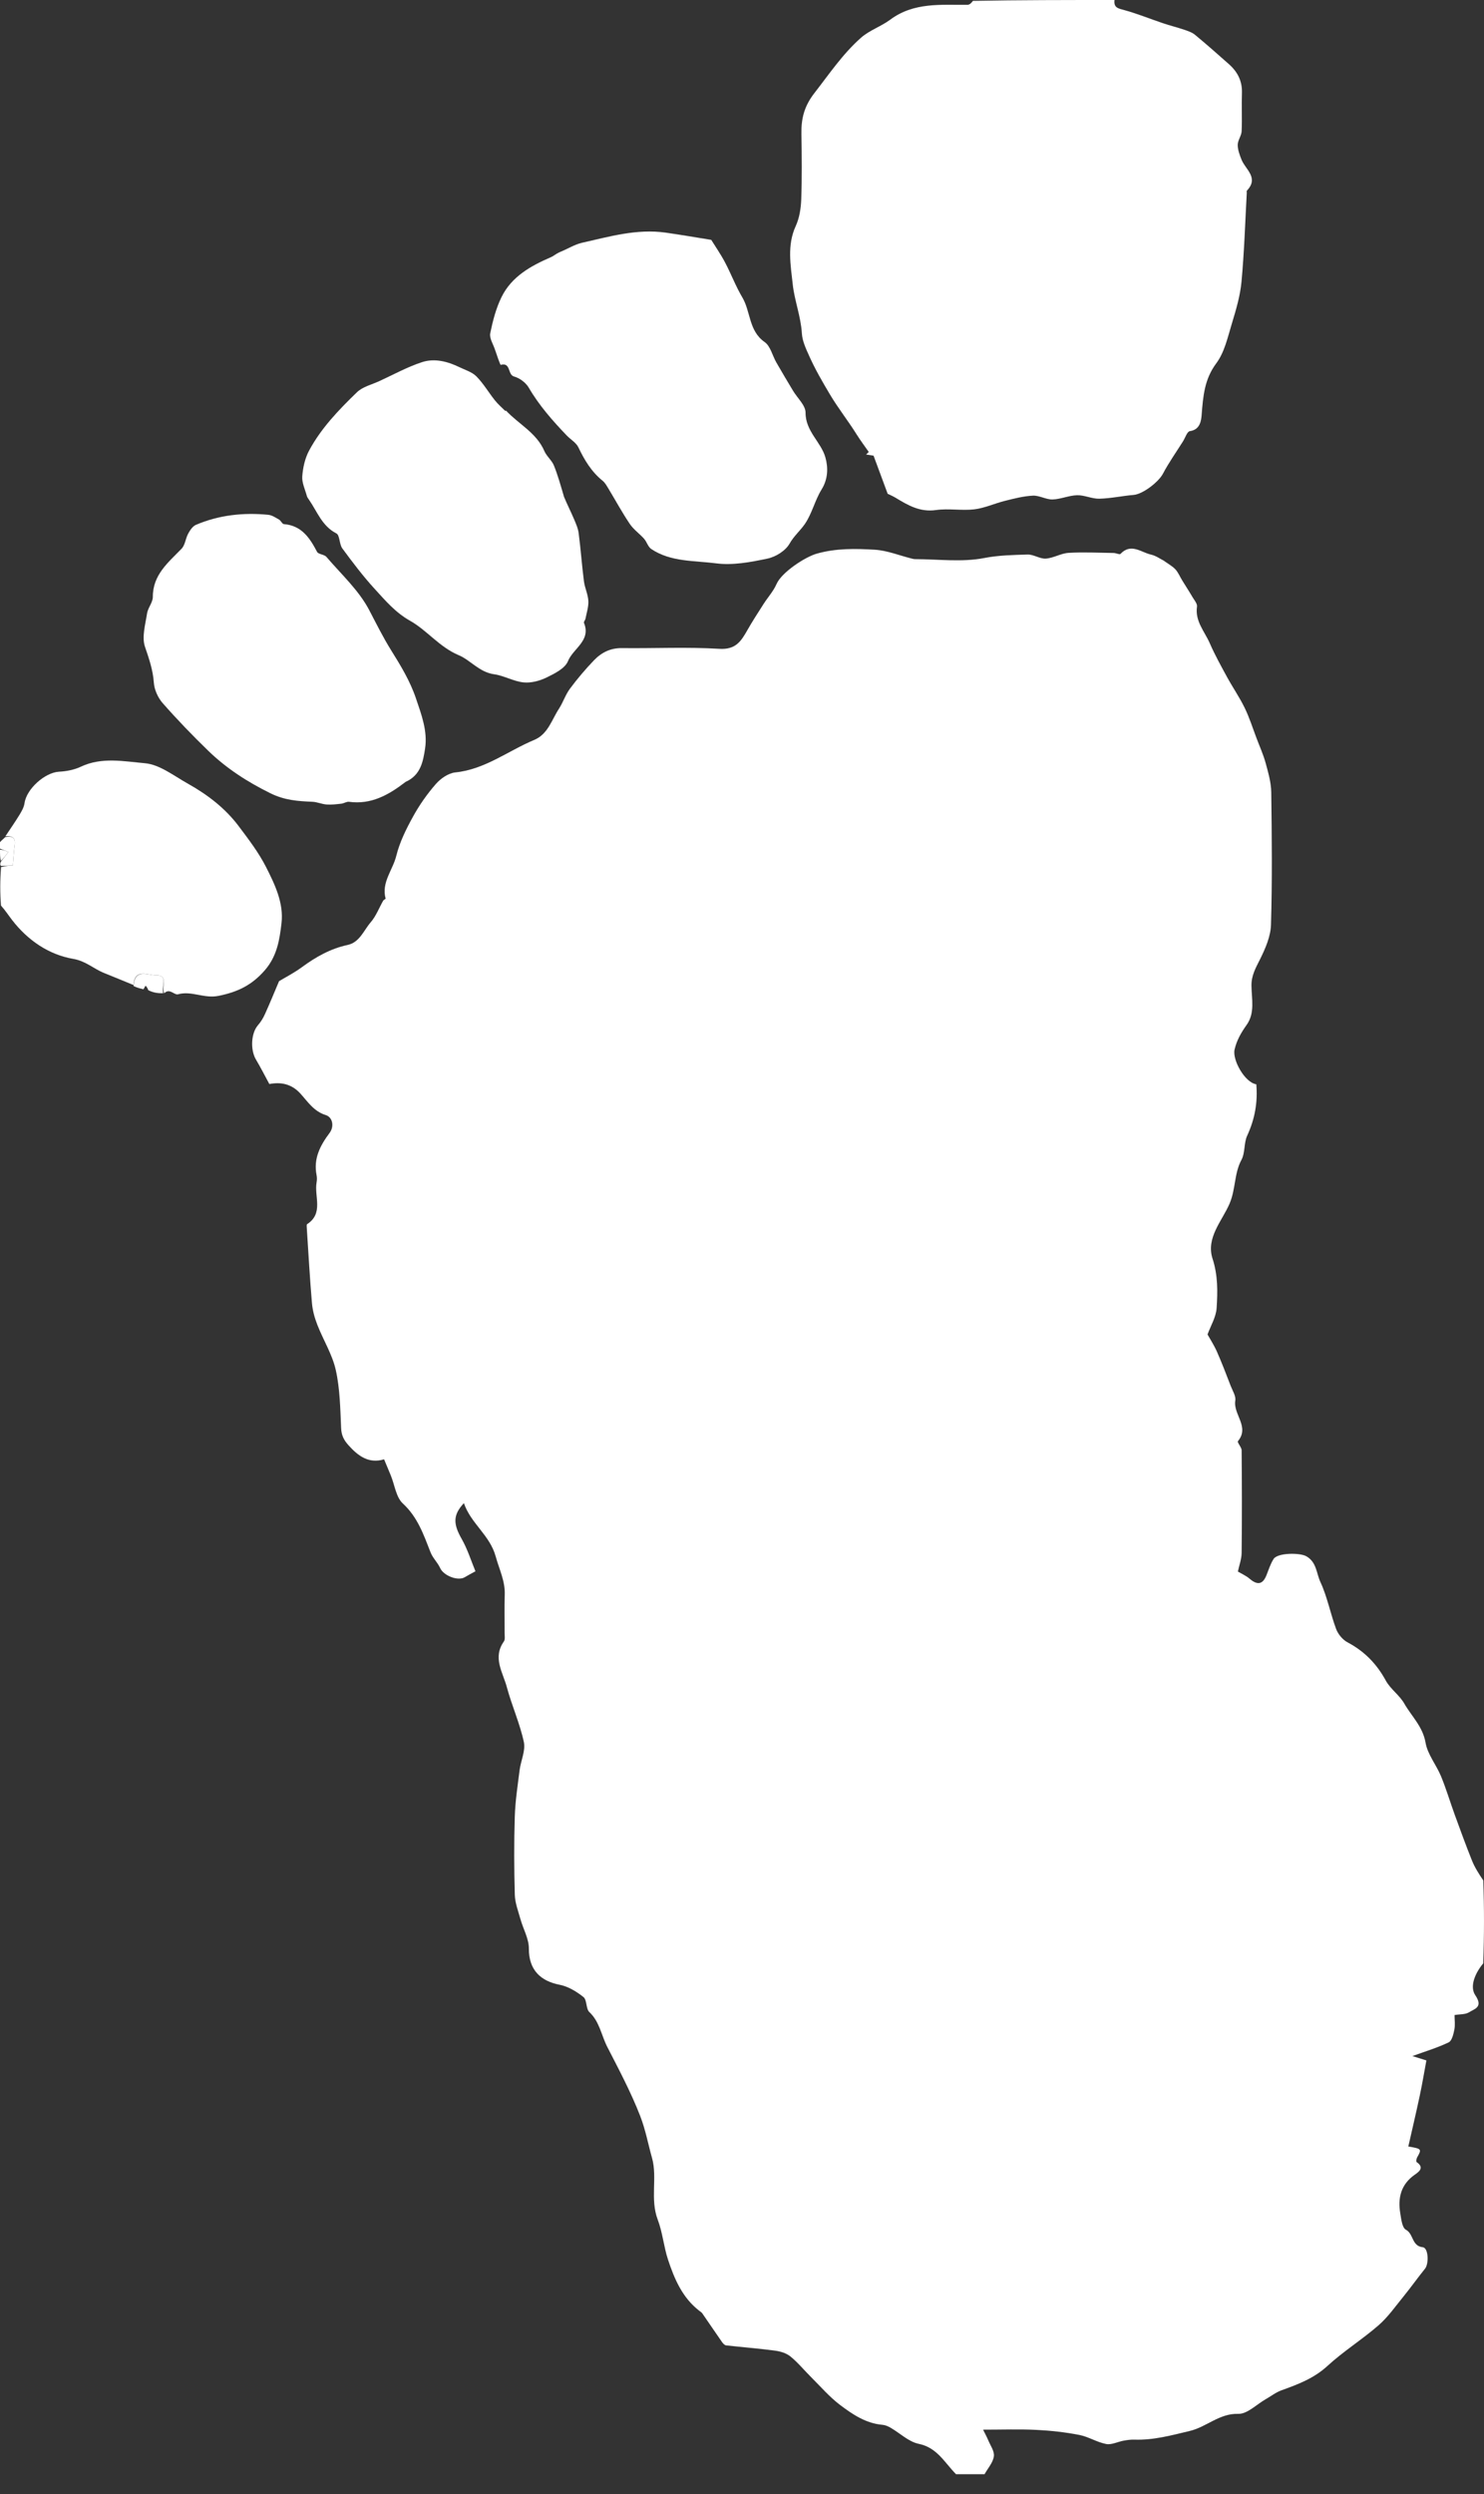 <svg width="50" height="84" viewBox="0 0 50 84" fill="none" xmlns="http://www.w3.org/2000/svg">
<rect x="0" y="0" width="50" height="84" fill="#333333" stroke="none"/>
<path d="M32.211 83.333C31.818 82.934 31.575 82.438 30.953 82.31C30.614 82.24 30.323 81.951 30.006 81.768C29.924 81.72 29.827 81.678 29.734 81.67C29.178 81.623 28.732 81.323 28.312 81.007C27.955 80.738 27.657 80.391 27.337 80.073C27.102 79.84 26.891 79.579 26.636 79.371C26.5 79.259 26.3 79.197 26.121 79.173C25.57 79.099 25.015 79.057 24.463 78.994C24.413 78.989 24.359 78.928 24.326 78.881C24.103 78.562 23.887 78.24 23.665 77.92C23.638 77.881 23.593 77.854 23.554 77.824C22.99 77.385 22.723 76.758 22.509 76.112C22.363 75.67 22.325 75.191 22.16 74.758C21.899 74.071 22.153 73.342 21.97 72.687C21.839 72.222 21.75 71.731 21.567 71.261C21.253 70.454 20.845 69.691 20.457 68.934C20.264 68.558 20.2 68.088 19.857 67.769C19.737 67.657 19.781 67.361 19.659 67.263C19.425 67.076 19.14 66.903 18.852 66.848C18.224 66.726 17.814 66.356 17.819 65.631C17.821 65.301 17.628 64.97 17.535 64.637C17.46 64.367 17.353 64.093 17.345 63.819C17.321 62.945 17.317 62.069 17.344 61.195C17.36 60.668 17.441 60.143 17.507 59.619C17.548 59.3 17.712 58.964 17.65 58.672C17.515 58.045 17.245 57.449 17.078 56.828C16.945 56.329 16.589 55.831 16.977 55.286C17.024 55.219 17.002 55.099 17.002 55.003C17.004 54.572 16.991 54.141 17.006 53.711C17.023 53.249 16.818 52.853 16.702 52.426C16.505 51.703 15.863 51.314 15.63 50.627C15.252 51.032 15.271 51.333 15.556 51.834C15.753 52.18 15.873 52.57 16.019 52.922C15.876 53.001 15.767 53.056 15.663 53.12C15.428 53.262 14.947 53.071 14.83 52.814C14.746 52.628 14.582 52.476 14.508 52.288C14.274 51.694 14.076 51.102 13.573 50.639C13.344 50.428 13.299 50.018 13.169 49.699C13.099 49.527 13.027 49.357 12.941 49.151C12.428 49.305 12.071 49.046 11.737 48.672C11.577 48.493 11.503 48.335 11.493 48.093C11.464 47.441 11.455 46.777 11.314 46.146C11.197 45.618 10.892 45.135 10.693 44.623C10.601 44.389 10.531 44.135 10.51 43.885C10.438 43.042 10.391 42.196 10.336 41.352C10.333 41.311 10.327 41.245 10.348 41.231C10.909 40.866 10.585 40.301 10.666 39.828C10.681 39.748 10.682 39.66 10.666 39.579C10.556 39.025 10.786 38.584 11.104 38.159C11.273 37.932 11.2 37.627 10.979 37.558C10.573 37.431 10.374 37.112 10.127 36.839C9.83 36.509 9.474 36.436 9.075 36.511C8.918 36.222 8.78 35.949 8.624 35.687C8.427 35.352 8.46 34.794 8.693 34.528C8.787 34.42 8.865 34.293 8.924 34.163C9.087 33.805 9.235 33.44 9.402 33.047C9.626 32.912 9.911 32.767 10.165 32.58C10.637 32.233 11.131 31.952 11.712 31.827C12.117 31.74 12.254 31.337 12.491 31.062C12.671 30.854 12.772 30.578 12.911 30.335C12.929 30.305 12.996 30.279 12.992 30.264C12.844 29.72 13.235 29.304 13.352 28.825C13.465 28.366 13.684 27.925 13.914 27.508C14.129 27.116 14.392 26.741 14.687 26.404C14.847 26.221 15.107 26.04 15.338 26.016C16.342 25.915 17.116 25.29 18 24.921C18.462 24.728 18.587 24.247 18.832 23.872C18.972 23.657 19.051 23.4 19.203 23.196C19.451 22.862 19.722 22.542 20.01 22.242C20.259 21.982 20.563 21.824 20.95 21.829C22.047 21.842 23.147 21.787 24.241 21.853C24.776 21.886 24.962 21.609 25.17 21.243C25.344 20.935 25.538 20.638 25.729 20.339C25.872 20.115 26.059 19.912 26.163 19.672C26.333 19.277 27.126 18.759 27.517 18.648C28.17 18.462 28.822 18.477 29.473 18.515C29.891 18.54 30.3 18.709 30.714 18.812C30.753 18.822 30.794 18.832 30.834 18.832C31.612 18.834 32.411 18.941 33.16 18.795C33.656 18.699 34.134 18.693 34.62 18.677C34.824 18.67 35.035 18.827 35.236 18.814C35.495 18.797 35.744 18.637 36.002 18.621C36.508 18.591 37.017 18.618 37.524 18.625C37.602 18.626 37.721 18.688 37.751 18.657C38.107 18.279 38.446 18.605 38.782 18.68C38.945 18.716 39.092 18.825 39.206 18.881C39.36 18.992 39.5 19.067 39.602 19.176C39.699 19.281 39.755 19.424 39.832 19.549C39.947 19.737 40.068 19.921 40.179 20.111C40.24 20.214 40.345 20.334 40.33 20.432C40.259 20.924 40.587 21.267 40.76 21.664C40.93 22.054 41.138 22.428 41.342 22.803C41.533 23.153 41.762 23.483 41.936 23.841C42.098 24.173 42.209 24.529 42.34 24.874C42.444 25.149 42.566 25.418 42.643 25.7C42.731 26.023 42.827 26.356 42.832 26.686C42.852 28.172 42.867 29.659 42.823 31.143C42.812 31.54 42.632 31.952 42.45 32.317C42.306 32.604 42.161 32.858 42.165 33.197C42.17 33.642 42.29 34.116 42.003 34.519C41.82 34.777 41.67 35.031 41.596 35.35C41.516 35.697 41.94 36.461 42.328 36.52C42.381 37.123 42.279 37.692 42.021 38.25C41.906 38.499 41.956 38.828 41.828 39.065C41.58 39.526 41.637 40.048 41.428 40.538C41.182 41.116 40.624 41.688 40.855 42.396C41.036 42.953 41.028 43.506 40.991 44.059C40.971 44.362 40.791 44.653 40.685 44.946C40.771 45.101 40.905 45.306 41.003 45.528C41.17 45.907 41.318 46.295 41.467 46.682C41.53 46.843 41.645 47.021 41.62 47.172C41.544 47.637 42.112 48.053 41.709 48.54C41.676 48.58 41.833 48.742 41.834 48.848C41.844 49.999 41.847 51.149 41.834 52.3C41.832 52.517 41.749 52.732 41.707 52.931C41.835 53.007 41.985 53.072 42.103 53.173C42.369 53.401 42.548 53.367 42.673 53.049C42.746 52.865 42.806 52.671 42.911 52.507C43.046 52.296 43.791 52.292 44.013 52.416C44.362 52.613 44.352 52.992 44.486 53.28C44.721 53.783 44.823 54.346 45.019 54.87C45.085 55.045 45.24 55.23 45.404 55.316C45.972 55.617 46.385 56.041 46.692 56.605C46.847 56.889 47.15 57.092 47.312 57.374C47.559 57.806 47.938 58.151 48.031 58.696C48.099 59.09 48.392 59.44 48.551 59.824C48.724 60.243 48.854 60.681 49.009 61.108C49.199 61.629 49.388 62.15 49.595 62.665C49.688 62.896 49.825 63.111 49.975 63.333C50.008 64.252 50.008 65.17 49.974 66.128C49.684 66.476 49.516 66.919 49.706 67.2C49.98 67.605 49.684 67.658 49.493 67.777C49.368 67.853 49.188 67.838 49.008 67.868C49.008 68.034 49.033 68.204 49.001 68.362C48.97 68.515 48.919 68.736 48.81 68.788C48.434 68.97 48.028 69.09 47.588 69.25C47.738 69.297 47.868 69.338 48.059 69.397C47.985 69.795 47.919 70.192 47.835 70.585C47.714 71.155 47.58 71.722 47.45 72.296C47.905 72.373 47.907 72.38 47.743 72.671C47.72 72.713 47.71 72.807 47.732 72.822C48.001 73.007 47.809 73.147 47.672 73.242C47.203 73.568 47.091 74.022 47.179 74.546C47.212 74.741 47.241 75.031 47.367 75.098C47.633 75.239 47.56 75.65 47.938 75.689C48.126 75.708 48.151 76.241 48.011 76.414C47.763 76.72 47.535 77.043 47.286 77.349C47.016 77.68 46.767 78.038 46.449 78.316C45.896 78.797 45.265 79.191 44.726 79.686C44.271 80.105 43.736 80.306 43.18 80.506C42.99 80.574 42.823 80.706 42.645 80.807C42.337 80.982 42.025 81.309 41.723 81.3C41.082 81.281 40.658 81.74 40.088 81.876C39.464 82.025 38.863 82.191 38.218 82.169C38.097 82.165 37.972 82.183 37.852 82.205C37.656 82.241 37.45 82.351 37.27 82.316C36.959 82.257 36.673 82.07 36.363 82.01C35.886 81.918 35.399 81.864 34.913 81.84C34.347 81.812 33.778 81.833 33.123 81.833C33.194 81.979 33.249 82.077 33.292 82.181C33.367 82.364 33.511 82.561 33.486 82.732C33.456 82.943 33.283 83.134 33.172 83.333C32.864 83.333 32.557 83.333 32.211 83.333Z" fill="white"/>
<path d="M37.551 0C37.517 0.267 37.684 0.286 37.888 0.342C38.326 0.463 38.749 0.636 39.18 0.781C39.418 0.861 39.663 0.922 39.901 1.002C40.027 1.045 40.163 1.09 40.263 1.172C40.652 1.494 41.032 1.829 41.41 2.165C41.696 2.42 41.857 2.729 41.844 3.128C41.829 3.558 41.853 3.989 41.834 4.419C41.827 4.573 41.704 4.723 41.702 4.876C41.7 5.039 41.764 5.208 41.825 5.365C41.956 5.706 42.427 5.982 42.012 6.42C41.998 6.435 42.009 6.474 42.007 6.502C41.952 7.499 41.922 8.499 41.829 9.493C41.785 9.966 41.645 10.436 41.506 10.894C41.366 11.353 41.259 11.861 40.983 12.232C40.578 12.773 40.536 13.35 40.487 13.968C40.472 14.152 40.443 14.473 40.09 14.521C39.998 14.533 39.933 14.747 39.856 14.869C39.629 15.23 39.38 15.58 39.182 15.956C39.033 16.238 38.502 16.645 38.193 16.67C37.807 16.702 37.425 16.788 37.039 16.797C36.791 16.803 36.539 16.673 36.291 16.68C36.014 16.686 35.741 16.814 35.464 16.822C35.245 16.828 35.02 16.684 34.803 16.694C34.487 16.709 34.173 16.791 33.864 16.868C33.515 16.954 33.179 17.113 32.827 17.155C32.402 17.205 31.96 17.118 31.538 17.179C30.999 17.257 30.593 17.019 30.173 16.764C30.079 16.707 29.976 16.665 29.908 16.631C29.752 16.211 29.6 15.801 29.433 15.348C29.386 15.341 29.283 15.325 29.181 15.309C29.211 15.281 29.241 15.252 29.271 15.223C29.135 15.027 28.991 14.836 28.864 14.634C28.578 14.175 28.24 13.752 27.961 13.282C27.712 12.864 27.468 12.444 27.269 12C27.158 11.753 27.032 11.491 27.017 11.229C26.983 10.658 26.767 10.12 26.709 9.574C26.641 8.941 26.512 8.264 26.809 7.617C26.934 7.345 26.985 7.021 26.996 6.717C27.022 5.982 27.014 5.246 27.002 4.51C26.993 3.997 27.093 3.58 27.441 3.133C27.941 2.49 28.398 1.81 29.011 1.27C29.296 1.019 29.687 0.891 29.995 0.662C30.789 0.071 31.701 0.169 32.6 0.162C32.669 0.161 32.737 0.094 32.78 0.029C34.341 -2.48353e-09 35.926 0 37.551 0Z" fill="white"/>
<path d="M0.181 28.167C0.339 27.928 0.504 27.694 0.653 27.45C0.729 27.326 0.808 27.188 0.827 27.048C0.894 26.572 1.512 26.019 1.986 25.992C2.236 25.979 2.501 25.929 2.724 25.823C3.43 25.489 4.178 25.645 4.881 25.706C5.38 25.75 5.857 26.13 6.326 26.392C6.986 26.761 7.586 27.218 8.043 27.827C8.376 28.27 8.719 28.719 8.968 29.211C9.263 29.793 9.562 30.417 9.485 31.088C9.421 31.644 9.337 32.205 8.919 32.683C8.486 33.179 8.016 33.409 7.367 33.541C6.872 33.642 6.458 33.361 5.997 33.489C5.873 33.523 5.711 33.268 5.533 33.456C5.426 33.217 5.688 32.84 5.258 32.849C4.989 32.854 4.541 32.596 4.497 33.176C4.166 33.041 3.836 32.903 3.504 32.77C3.154 32.63 2.895 32.37 2.467 32.296C1.647 32.154 0.944 31.677 0.416 30.998C0.292 30.838 0.182 30.667 0.033 30.5C2.48395e-07 30.081 2.50879e-07 29.663 0.035 29.206C0.203 29.16 0.336 29.153 0.432 29.148C0.456 28.885 0.466 28.672 0.496 28.461C0.533 28.201 0.395 28.147 0.181 28.167Z" fill="white"/>
<path d="M0.174 28.196C0.395 28.147 0.533 28.201 0.496 28.461C0.466 28.672 0.456 28.885 0.432 29.148C0.336 29.153 0.203 29.16 0.035 29.167C2.50879e-07 29.13 2.45911e-07 29.093 0.028 29.025C0.132 28.894 0.207 28.794 0.282 28.694C0.188 28.657 0.094 28.62 0 28.583C2.50042e-07 28.521 2.46747e-07 28.458 4.96789e-07 28.365C0.056 28.297 0.112 28.262 0.174 28.196Z" fill="white"/>
<path d="M0 28.618C0.094 28.62 0.188 28.657 0.282 28.694C0.207 28.794 0.132 28.894 0.028 28.997C2.45911e-07 28.884 2.50042e-07 28.768 0 28.618Z" fill="white"/>
<path d="M18.84 8.5C19.12 8.389 19.354 8.235 19.61 8.177C20.535 7.969 21.458 7.698 22.426 7.835C22.934 7.907 23.44 7.995 23.964 8.079C24.1 8.299 24.281 8.559 24.428 8.837C24.633 9.225 24.788 9.641 25.011 10.017C25.296 10.499 25.223 11.143 25.763 11.521C25.959 11.658 26.024 11.978 26.158 12.21C26.34 12.529 26.53 12.844 26.718 13.159C26.866 13.407 27.142 13.652 27.141 13.898C27.14 14.532 27.666 14.887 27.811 15.41C27.904 15.743 27.903 16.129 27.682 16.485C27.457 16.848 27.36 17.294 27.121 17.644C26.965 17.872 26.75 18.05 26.602 18.311C26.468 18.548 26.139 18.755 25.861 18.813C25.294 18.933 24.69 19.048 24.127 18.974C23.392 18.878 22.602 18.932 21.942 18.491C21.834 18.418 21.793 18.25 21.7 18.145C21.547 17.973 21.347 17.836 21.221 17.648C20.962 17.265 20.741 16.856 20.501 16.459C20.443 16.364 20.387 16.259 20.302 16.191C19.928 15.889 19.692 15.496 19.488 15.068C19.412 14.909 19.225 14.803 19.095 14.668C18.618 14.17 18.165 13.657 17.814 13.055C17.716 12.888 17.509 12.733 17.322 12.682C17.094 12.621 17.221 12.195 16.87 12.289C16.852 12.294 16.735 11.945 16.671 11.758C16.61 11.581 16.485 11.387 16.517 11.227C16.602 10.813 16.71 10.39 16.895 10.012C17.234 9.316 17.88 8.957 18.563 8.662C18.651 8.624 18.725 8.555 18.84 8.5Z" fill="white"/>
<path d="M19.005 16.738C19.117 17.005 19.233 17.233 19.333 17.467C19.401 17.626 19.475 17.791 19.497 17.959C19.567 18.497 19.605 19.038 19.674 19.576C19.703 19.799 19.81 20.015 19.823 20.237C19.834 20.435 19.765 20.637 19.727 20.837C19.718 20.886 19.661 20.944 19.675 20.977C19.924 21.579 19.309 21.838 19.136 22.269C19.038 22.512 18.689 22.686 18.417 22.818C18.184 22.932 17.893 23.01 17.64 22.984C17.302 22.949 16.982 22.756 16.643 22.709C16.149 22.639 15.847 22.232 15.461 22.07C14.798 21.791 14.393 21.232 13.816 20.908C13.322 20.63 12.986 20.229 12.628 19.839C12.234 19.409 11.88 18.941 11.534 18.471C11.428 18.327 11.453 18.027 11.332 17.965C10.846 17.715 10.688 17.228 10.409 16.829C10.381 16.79 10.35 16.747 10.338 16.702C10.279 16.483 10.168 16.258 10.184 16.044C10.206 15.748 10.276 15.433 10.415 15.175C10.821 14.419 11.416 13.802 12.027 13.211C12.219 13.025 12.525 12.954 12.781 12.836C13.257 12.617 13.722 12.36 14.217 12.198C14.64 12.06 15.08 12.172 15.483 12.369C15.678 12.463 15.907 12.531 16.052 12.678C16.288 12.917 16.461 13.216 16.672 13.481C16.773 13.609 16.899 13.717 17.015 13.833C17.022 13.84 17.048 13.829 17.055 13.836C17.482 14.29 18.078 14.579 18.342 15.194C18.418 15.369 18.591 15.503 18.663 15.679C18.798 16.011 18.892 16.359 19.005 16.738Z" fill="white"/>
<path d="M13.668 26.333C13.089 26.779 12.503 27.106 11.759 27.005C11.679 26.994 11.591 27.058 11.505 27.068C11.339 27.087 11.17 27.108 11.005 27.096C10.844 27.085 10.686 27.011 10.525 27.004C10.036 26.984 9.59 26.955 9.105 26.715C8.332 26.333 7.633 25.883 7.022 25.292C6.489 24.776 5.972 24.24 5.482 23.683C5.322 23.501 5.199 23.23 5.183 22.991C5.153 22.562 5.021 22.185 4.885 21.785C4.772 21.456 4.898 21.037 4.954 20.664C4.983 20.472 5.149 20.291 5.149 20.106C5.148 19.359 5.664 18.95 6.117 18.482C6.237 18.358 6.251 18.137 6.34 17.974C6.402 17.86 6.491 17.724 6.602 17.677C7.381 17.345 8.201 17.258 9.039 17.339C9.164 17.351 9.287 17.434 9.402 17.5C9.465 17.536 9.506 17.647 9.562 17.652C10.162 17.7 10.436 18.116 10.683 18.587C10.729 18.673 10.924 18.671 10.996 18.755C11.498 19.341 12.093 19.884 12.442 20.553C12.677 21.003 12.908 21.468 13.177 21.9C13.501 22.419 13.813 22.93 14.013 23.518C14.201 24.073 14.411 24.626 14.322 25.211C14.257 25.639 14.176 26.109 13.668 26.333Z" fill="white"/>
<path d="M4.499 33.209C4.541 32.596 4.989 32.854 5.258 32.849C5.688 32.84 5.426 33.217 5.501 33.45C5.335 33.461 5.168 33.436 4.998 33.352C4.964 33.261 4.934 33.23 4.903 33.199C4.88 33.239 4.857 33.279 4.834 33.319C4.723 33.293 4.612 33.267 4.499 33.209Z" fill="white"/>
</svg>
